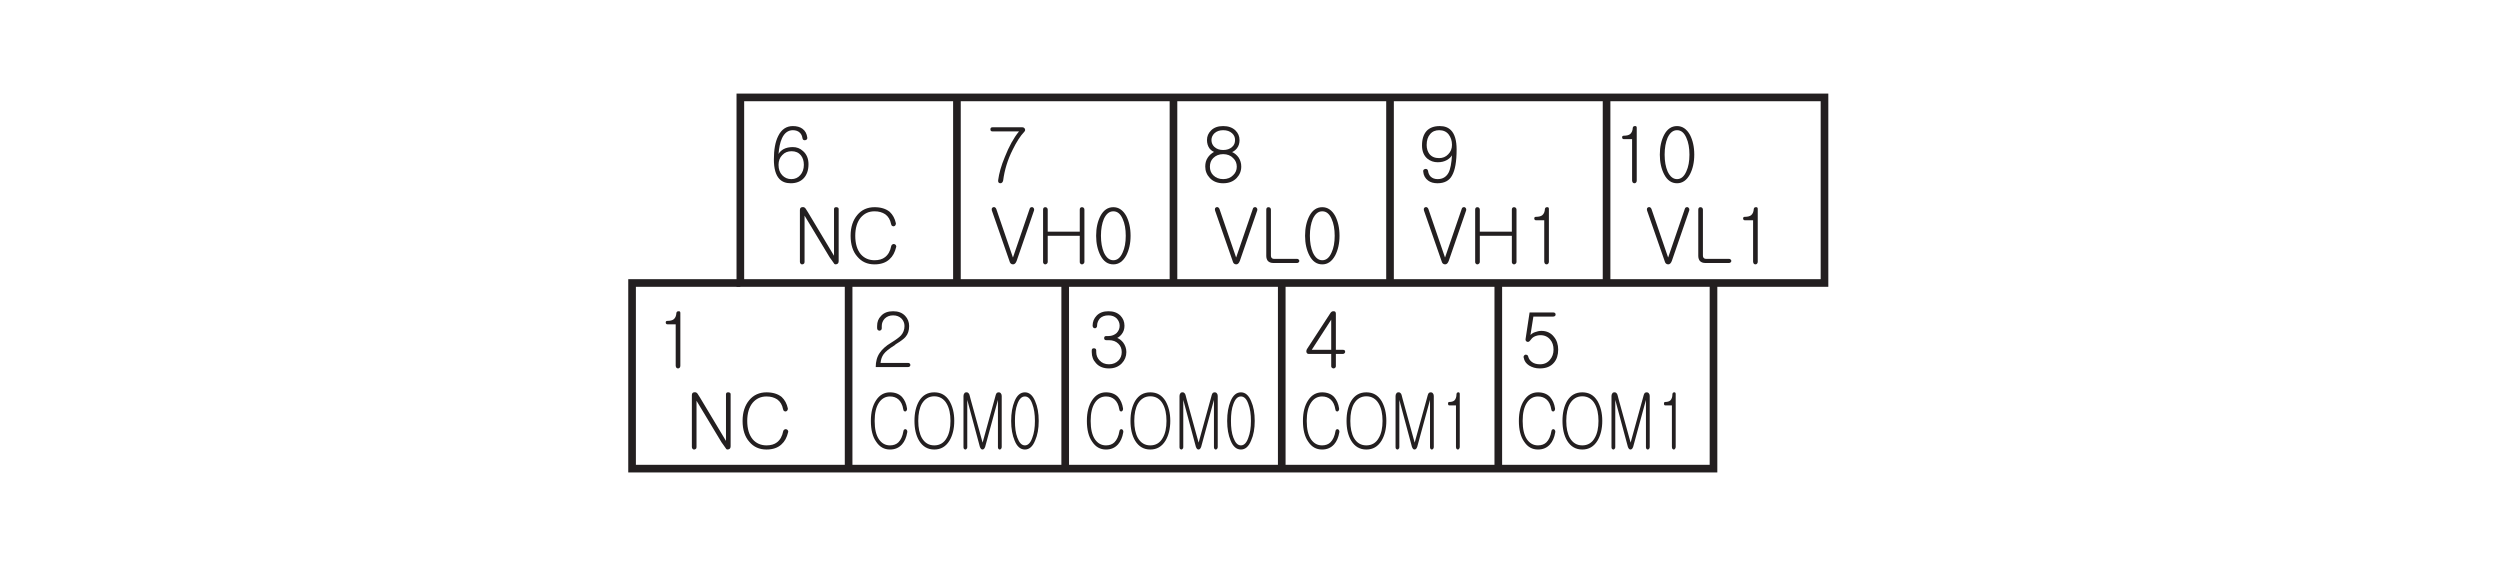 <?xml version="1.0" encoding="UTF-8"?>
<svg xmlns="http://www.w3.org/2000/svg" xmlns:xlink="http://www.w3.org/1999/xlink" width="226.77pt" height="52.34pt" viewBox="0 0 226.77 52.34" version="1.2">
<defs>
<g>
<symbol overflow="visible" id="glyph0-0">
<path style="stroke:none;" d="M 1.375 -0.406 L 5.531 -0.406 L 5.531 -4.547 L 1.375 -4.547 Z M 5.875 -0.062 L 1.031 -0.062 L 1.031 -4.891 L 5.875 -4.891 Z M 5.875 -0.062 "/>
</symbol>
<symbol overflow="visible" id="glyph0-1">
<path style="stroke:none;" d="M 0.969 -4.031 C 0.969 -4.141 1.016 -4.188 1.125 -4.188 C 1.375 -4.188 1.562 -4.234 1.688 -4.328 C 1.844 -4.453 1.922 -4.641 1.938 -4.906 C 1.953 -5 2.016 -5.062 2.125 -5.062 C 2.25 -5.078 2.297 -5.016 2.297 -4.906 L 2.297 -0.125 C 2.297 -0.047 2.281 0.016 2.234 0.062 C 2.188 0.109 2.141 0.125 2.094 0.125 C 2.031 0.125 1.984 0.109 1.938 0.062 C 1.906 0.016 1.875 -0.047 1.875 -0.125 L 1.875 -3.875 L 1.141 -3.875 C 1.031 -3.875 0.984 -3.922 0.969 -4.031 Z M 0.969 -4.031 "/>
</symbol>
<symbol overflow="visible" id="glyph0-2">
<path style="stroke:none;" d="M 3.156 -4.266 C 3.406 -3.781 3.547 -3.188 3.547 -2.469 C 3.547 -1.766 3.406 -1.172 3.156 -0.688 C 2.859 -0.141 2.469 0.125 1.984 0.125 C 1.484 0.125 1.094 -0.141 0.812 -0.688 C 0.562 -1.172 0.422 -1.766 0.422 -2.469 C 0.422 -3.188 0.562 -3.781 0.812 -4.266 C 1.094 -4.797 1.484 -5.062 1.984 -5.062 C 2.469 -5.062 2.859 -4.797 3.156 -4.266 Z M 1.125 -4 C 0.953 -3.594 0.859 -3.078 0.859 -2.469 C 0.859 -1.859 0.953 -1.359 1.125 -0.953 C 1.344 -0.484 1.625 -0.25 1.984 -0.25 C 2.344 -0.25 2.625 -0.484 2.828 -0.953 C 3.016 -1.359 3.109 -1.859 3.109 -2.469 C 3.109 -3.078 3.016 -3.594 2.828 -4 C 2.625 -4.469 2.344 -4.688 1.984 -4.688 C 1.625 -4.688 1.344 -4.469 1.125 -4 Z M 1.125 -4 "/>
</symbol>
<symbol overflow="visible" id="glyph0-3">
<path style="stroke:none;" d="M 3.25 -4.906 C 3.297 -4.875 3.312 -4.828 3.312 -4.766 C 3.312 -4.719 3.297 -4.672 3.266 -4.641 C 3.219 -4.594 3.156 -4.578 3.094 -4.578 L 1.297 -4.578 L 1.031 -2.906 C 1.156 -3.031 1.297 -3.125 1.469 -3.172 C 1.625 -3.234 1.828 -3.281 2.031 -3.281 C 2.5 -3.281 2.891 -3.094 3.156 -2.75 C 3.422 -2.438 3.547 -2.031 3.547 -1.578 C 3.547 -1.094 3.422 -0.703 3.172 -0.406 C 2.875 -0.047 2.453 0.125 1.875 0.125 C 1.5 0.125 1.188 0.031 0.906 -0.141 C 0.641 -0.312 0.469 -0.547 0.422 -0.844 C 0.391 -0.922 0.406 -0.969 0.438 -1.016 C 0.469 -1.078 0.516 -1.109 0.578 -1.125 C 0.625 -1.125 0.672 -1.125 0.719 -1.094 C 0.781 -1.078 0.812 -1.016 0.828 -0.953 C 0.875 -0.75 1 -0.578 1.172 -0.453 C 1.359 -0.312 1.609 -0.25 1.906 -0.25 C 2.281 -0.25 2.578 -0.391 2.797 -0.656 C 3.016 -0.906 3.125 -1.219 3.125 -1.578 C 3.125 -1.938 3.031 -2.25 2.828 -2.484 C 2.609 -2.75 2.312 -2.891 1.938 -2.891 C 1.734 -2.891 1.547 -2.844 1.359 -2.75 C 1.219 -2.672 1.109 -2.562 1.016 -2.422 C 0.922 -2.297 0.828 -2.25 0.719 -2.297 C 0.609 -2.344 0.562 -2.438 0.594 -2.578 L 0.953 -4.953 L 3.094 -4.953 C 3.156 -4.953 3.219 -4.938 3.25 -4.906 Z M 3.25 -4.906 "/>
</symbol>
<symbol overflow="visible" id="glyph0-4">
<path style="stroke:none;" d="M 1.172 -0.609 C 1.391 -0.375 1.672 -0.25 2 -0.25 C 2.344 -0.25 2.609 -0.375 2.812 -0.609 C 3.031 -0.844 3.141 -1.172 3.141 -1.547 C 3.141 -1.906 3.047 -2.188 2.875 -2.406 C 2.672 -2.656 2.391 -2.781 2.031 -2.781 C 1.688 -2.781 1.406 -2.672 1.188 -2.438 C 0.953 -2.203 0.844 -1.906 0.844 -1.547 C 0.844 -1.156 0.953 -0.844 1.172 -0.609 Z M 3 -4.828 C 3.266 -4.641 3.406 -4.375 3.453 -4.016 C 3.469 -3.891 3.406 -3.812 3.266 -3.781 C 3.125 -3.766 3.047 -3.812 3.016 -3.953 C 2.984 -4.172 2.906 -4.344 2.766 -4.469 C 2.625 -4.609 2.406 -4.688 2.141 -4.688 C 1.719 -4.688 1.375 -4.438 1.156 -3.953 C 0.984 -3.578 0.891 -3.109 0.844 -2.531 C 0.953 -2.719 1.109 -2.859 1.297 -2.969 C 1.531 -3.094 1.812 -3.156 2.141 -3.156 C 2.484 -3.156 2.797 -3.047 3.062 -2.797 C 3.391 -2.516 3.562 -2.109 3.562 -1.609 C 3.562 -1.047 3.406 -0.625 3.125 -0.328 C 2.844 -0.031 2.453 0.125 1.953 0.125 C 1.516 0.125 1.172 0 0.922 -0.266 C 0.594 -0.609 0.422 -1.203 0.422 -2.031 C 0.422 -2.922 0.547 -3.625 0.812 -4.156 C 1.109 -4.766 1.562 -5.062 2.141 -5.062 C 2.5 -5.062 2.781 -4.984 3 -4.828 Z M 3 -4.828 "/>
</symbol>
<symbol overflow="visible" id="glyph0-5">
<path style="stroke:none;" d="M 3.094 -4.641 C 3.328 -4.391 3.453 -4.078 3.453 -3.719 C 3.453 -3.312 3.344 -2.984 3.125 -2.734 C 2.984 -2.562 2.688 -2.344 2.25 -2.078 L 2.125 -1.969 C 1.641 -1.672 1.312 -1.406 1.141 -1.172 C 0.984 -0.953 0.891 -0.703 0.859 -0.375 L 3.359 -0.375 C 3.422 -0.375 3.469 -0.359 3.516 -0.312 C 3.547 -0.281 3.562 -0.234 3.562 -0.188 C 3.562 -0.125 3.547 -0.094 3.516 -0.062 C 3.469 -0.016 3.422 0 3.359 0 L 0.422 0 C 0.422 -0.484 0.531 -0.922 0.781 -1.281 C 1 -1.609 1.344 -1.922 1.812 -2.203 C 2.266 -2.484 2.562 -2.703 2.719 -2.875 C 2.922 -3.109 3.031 -3.391 3.031 -3.719 C 3.031 -3.984 2.938 -4.203 2.766 -4.391 C 2.578 -4.578 2.328 -4.688 2 -4.688 C 1.672 -4.688 1.422 -4.578 1.234 -4.391 C 1.062 -4.203 0.969 -3.984 0.969 -3.719 L 0.969 -3.516 C 0.969 -3.453 0.953 -3.406 0.906 -3.359 C 0.859 -3.328 0.812 -3.297 0.766 -3.297 C 0.703 -3.297 0.656 -3.328 0.609 -3.359 C 0.562 -3.406 0.547 -3.469 0.547 -3.547 L 0.547 -3.719 C 0.547 -4.094 0.656 -4.391 0.906 -4.641 C 1.172 -4.938 1.547 -5.062 2 -5.062 C 2.453 -5.062 2.812 -4.938 3.094 -4.641 Z M 3.094 -4.641 "/>
</symbol>
<symbol overflow="visible" id="glyph0-6">
<path style="stroke:none;" d="M 0.469 -4.766 C 0.469 -4.891 0.531 -4.953 0.656 -4.953 L 3.344 -4.953 C 3.469 -4.953 3.547 -4.906 3.594 -4.812 C 3.641 -4.719 3.625 -4.625 3.531 -4.531 C 3.188 -4.172 2.844 -3.641 2.5 -2.938 C 2.031 -2.016 1.75 -1.078 1.625 -0.125 C 1.609 -0.047 1.578 0.016 1.531 0.062 C 1.484 0.109 1.422 0.125 1.359 0.125 C 1.297 0.125 1.25 0.094 1.203 0.047 C 1.172 -0.016 1.156 -0.078 1.172 -0.156 C 1.25 -0.75 1.438 -1.453 1.781 -2.266 C 2.156 -3.219 2.578 -3.984 3.062 -4.578 L 0.656 -4.578 C 0.531 -4.578 0.469 -4.641 0.469 -4.766 Z M 0.469 -4.766 "/>
</symbol>
<symbol overflow="visible" id="glyph0-7">
<path style="stroke:none;" d="M 3.234 -3.047 C 3.109 -2.891 2.969 -2.781 2.797 -2.703 C 3.047 -2.594 3.234 -2.422 3.391 -2.203 C 3.547 -1.953 3.625 -1.688 3.625 -1.391 C 3.625 -0.984 3.484 -0.641 3.203 -0.344 C 2.891 -0.031 2.5 0.125 1.984 0.125 C 1.484 0.125 1.078 -0.031 0.781 -0.344 C 0.5 -0.641 0.359 -0.984 0.359 -1.391 C 0.359 -1.688 0.422 -1.953 0.578 -2.188 C 0.719 -2.406 0.906 -2.578 1.156 -2.719 C 1 -2.781 0.859 -2.891 0.734 -3.047 C 0.594 -3.25 0.516 -3.5 0.516 -3.797 C 0.516 -4.141 0.641 -4.422 0.891 -4.672 C 1.156 -4.938 1.531 -5.062 1.984 -5.062 C 2.438 -5.062 2.812 -4.938 3.094 -4.672 C 3.344 -4.422 3.469 -4.141 3.469 -3.781 C 3.469 -3.5 3.391 -3.25 3.234 -3.047 Z M 1.078 -2.156 C 0.875 -1.953 0.781 -1.688 0.781 -1.375 C 0.781 -1.078 0.875 -0.812 1.078 -0.609 C 1.312 -0.375 1.609 -0.25 1.984 -0.25 C 2.359 -0.25 2.672 -0.375 2.891 -0.609 C 3.109 -0.812 3.219 -1.078 3.219 -1.375 C 3.219 -1.688 3.109 -1.953 2.891 -2.156 C 2.672 -2.391 2.359 -2.516 1.984 -2.516 C 1.609 -2.516 1.312 -2.391 1.078 -2.156 Z M 1.188 -4.406 C 1.016 -4.234 0.922 -4.031 0.922 -3.797 C 0.922 -3.547 1.016 -3.328 1.188 -3.172 C 1.391 -2.984 1.656 -2.891 1.984 -2.891 C 2.328 -2.891 2.594 -2.984 2.797 -3.172 C 2.984 -3.328 3.062 -3.547 3.062 -3.797 C 3.062 -4.031 2.984 -4.234 2.797 -4.406 C 2.594 -4.594 2.328 -4.688 1.984 -4.688 C 1.656 -4.688 1.391 -4.594 1.188 -4.406 Z M 1.188 -4.406 "/>
</symbol>
<symbol overflow="visible" id="glyph0-8">
<path style="stroke:none;" d="M 2.844 -4.297 C 2.641 -4.562 2.344 -4.688 1.984 -4.688 C 1.641 -4.688 1.359 -4.578 1.156 -4.328 C 0.953 -4.094 0.844 -3.766 0.844 -3.344 C 0.844 -3.016 0.938 -2.734 1.094 -2.531 C 1.297 -2.281 1.578 -2.156 1.969 -2.156 C 2.297 -2.156 2.578 -2.266 2.797 -2.5 C 3.031 -2.734 3.141 -3.016 3.141 -3.359 C 3.141 -3.734 3.031 -4.047 2.844 -4.297 Z M 0.969 -0.125 C 0.719 -0.312 0.562 -0.578 0.531 -0.938 C 0.516 -1.078 0.578 -1.141 0.719 -1.172 C 0.844 -1.188 0.938 -1.141 0.969 -1 C 1 -0.781 1.078 -0.609 1.203 -0.484 C 1.359 -0.328 1.578 -0.25 1.844 -0.25 C 2.297 -0.25 2.625 -0.453 2.828 -0.828 C 3 -1.156 3.094 -1.688 3.141 -2.406 C 3.031 -2.234 2.875 -2.094 2.688 -1.984 C 2.438 -1.844 2.172 -1.781 1.844 -1.781 C 1.484 -1.781 1.172 -1.891 0.906 -2.109 C 0.594 -2.375 0.422 -2.781 0.422 -3.297 C 0.422 -3.875 0.562 -4.312 0.844 -4.625 C 1.125 -4.922 1.531 -5.062 2.031 -5.062 C 2.469 -5.062 2.797 -4.938 3.047 -4.688 C 3.391 -4.344 3.562 -3.75 3.562 -2.938 C 3.562 -1.844 3.422 -1.062 3.156 -0.594 C 2.906 -0.109 2.453 0.125 1.828 0.125 C 1.484 0.125 1.188 0.047 0.969 -0.125 Z M 0.969 -0.125 "/>
</symbol>
<symbol overflow="visible" id="glyph0-9">
<path style="stroke:none;" d="M 3.031 -4.656 C 3.266 -4.406 3.391 -4.109 3.391 -3.75 C 3.391 -3.453 3.312 -3.203 3.141 -2.984 C 3.016 -2.828 2.891 -2.719 2.734 -2.641 C 2.938 -2.562 3.109 -2.422 3.266 -2.234 C 3.453 -1.984 3.562 -1.688 3.562 -1.359 C 3.562 -0.969 3.422 -0.625 3.156 -0.344 C 2.859 -0.031 2.469 0.125 1.984 0.125 C 1.484 0.125 1.094 -0.031 0.812 -0.344 C 0.547 -0.625 0.422 -0.953 0.422 -1.359 L 0.422 -1.5 C 0.422 -1.562 0.438 -1.625 0.469 -1.656 C 0.516 -1.688 0.562 -1.703 0.625 -1.703 C 0.672 -1.703 0.719 -1.688 0.766 -1.656 C 0.812 -1.625 0.828 -1.562 0.828 -1.5 L 0.828 -1.359 C 0.828 -1.062 0.938 -0.812 1.125 -0.609 C 1.328 -0.375 1.625 -0.25 1.984 -0.25 C 2.344 -0.25 2.641 -0.375 2.859 -0.609 C 3.047 -0.812 3.141 -1.062 3.141 -1.359 C 3.141 -1.656 3.047 -1.906 2.844 -2.109 C 2.625 -2.328 2.344 -2.438 1.969 -2.438 L 1.734 -2.438 C 1.609 -2.438 1.547 -2.5 1.547 -2.625 C 1.547 -2.75 1.609 -2.812 1.734 -2.812 L 1.938 -2.812 C 2.25 -2.812 2.5 -2.922 2.688 -3.094 C 2.859 -3.281 2.953 -3.484 2.953 -3.75 C 2.953 -4 2.859 -4.219 2.688 -4.406 C 2.5 -4.594 2.25 -4.688 1.938 -4.688 C 1.609 -4.688 1.344 -4.594 1.156 -4.406 C 1 -4.219 0.906 -4 0.906 -3.75 C 0.906 -3.672 0.891 -3.625 0.844 -3.578 C 0.812 -3.547 0.766 -3.516 0.719 -3.516 C 0.656 -3.516 0.594 -3.547 0.562 -3.578 C 0.531 -3.625 0.5 -3.672 0.5 -3.75 C 0.5 -4.109 0.625 -4.406 0.859 -4.656 C 1.125 -4.938 1.484 -5.062 1.938 -5.062 C 2.391 -5.062 2.75 -4.938 3.031 -4.656 Z M 3.031 -4.656 "/>
</symbol>
<symbol overflow="visible" id="glyph0-10">
<path style="stroke:none;" d="M 0.781 -1.562 L 2.547 -1.562 L 2.547 -4.297 Z M 2.781 -5.062 C 2.906 -5.062 2.969 -4.984 2.969 -4.844 L 2.969 -1.562 L 3.625 -1.562 C 3.688 -1.562 3.734 -1.547 3.766 -1.516 C 3.797 -1.484 3.812 -1.438 3.812 -1.375 C 3.812 -1.328 3.797 -1.297 3.75 -1.25 C 3.719 -1.219 3.672 -1.188 3.609 -1.188 L 2.969 -1.188 L 2.969 -0.078 C 2.969 -0.016 2.953 0.031 2.906 0.062 C 2.859 0.109 2.812 0.125 2.766 0.125 C 2.703 0.125 2.656 0.109 2.609 0.062 C 2.562 0.031 2.547 -0.016 2.547 -0.078 L 2.547 -1.188 L 0.516 -1.188 C 0.391 -1.188 0.328 -1.25 0.297 -1.359 C 0.281 -1.453 0.297 -1.562 0.375 -1.672 L 2.469 -4.891 C 2.547 -5.016 2.656 -5.078 2.781 -5.062 Z M 2.781 -5.062 "/>
</symbol>
<symbol overflow="visible" id="glyph0-11">
<path style="stroke:none;" d="M 0.156 -4.766 C 0.141 -4.828 0.141 -4.906 0.156 -4.953 C 0.188 -5.016 0.234 -5.047 0.281 -5.062 C 0.344 -5.078 0.391 -5.078 0.438 -5.047 C 0.5 -5.016 0.531 -4.969 0.562 -4.891 L 2.062 -0.516 L 2.078 -0.516 L 3.578 -4.891 C 3.594 -4.969 3.625 -5.016 3.688 -5.047 C 3.734 -5.062 3.797 -5.078 3.859 -5.062 C 3.906 -5.031 3.938 -5 3.969 -4.953 C 4 -4.906 4 -4.828 3.984 -4.766 L 2.406 -0.188 C 2.328 0.016 2.219 0.125 2.078 0.125 C 1.906 0.125 1.797 0.016 1.75 -0.188 Z M 0.156 -4.766 "/>
</symbol>
<symbol overflow="visible" id="glyph0-12">
<path style="stroke:none;" d="M 0.719 -5.016 C 0.75 -5.047 0.797 -5.062 0.859 -5.062 C 0.906 -5.062 0.953 -5.047 1 -5.016 C 1.047 -4.969 1.078 -4.922 1.078 -4.844 L 1.078 -0.672 C 1.078 -0.594 1.094 -0.516 1.141 -0.469 C 1.188 -0.406 1.266 -0.375 1.375 -0.375 L 3.438 -0.375 C 3.516 -0.375 3.562 -0.359 3.594 -0.312 C 3.625 -0.281 3.656 -0.234 3.656 -0.188 C 3.656 -0.125 3.625 -0.094 3.594 -0.062 C 3.562 -0.016 3.516 0 3.438 0 L 1.297 0 C 1.078 0 0.922 -0.062 0.797 -0.188 C 0.703 -0.312 0.656 -0.469 0.656 -0.641 L 0.656 -4.844 C 0.656 -4.922 0.672 -4.969 0.719 -5.016 Z M 0.719 -5.016 "/>
</symbol>
<symbol overflow="visible" id="glyph0-13">
<path style="stroke:none;" d="M 0.844 -5.062 C 0.984 -5.094 1.094 -5.047 1.172 -4.938 L 1.391 -4.594 L 3.75 -0.656 L 3.75 -4.891 C 3.75 -4.938 3.766 -5 3.812 -5.031 C 3.859 -5.062 3.906 -5.062 3.969 -5.062 C 4.016 -5.062 4.062 -5.062 4.109 -5.016 C 4.156 -5 4.172 -4.938 4.172 -4.891 L 4.172 -0.172 C 4.172 -0.016 4.109 0.078 3.984 0.109 C 3.875 0.141 3.781 0.125 3.734 0.016 L 3.344 -0.531 L 1.078 -4.297 L 1.078 -0.109 C 1.078 -0.031 1.062 0.031 1.016 0.062 C 0.969 0.109 0.922 0.125 0.859 0.125 C 0.797 0.125 0.75 0.109 0.719 0.062 C 0.672 0.016 0.656 -0.047 0.656 -0.109 L 0.656 -4.797 C 0.656 -4.953 0.719 -5.047 0.844 -5.062 Z M 0.844 -5.062 "/>
</symbol>
<symbol overflow="visible" id="glyph0-14">
<path style="stroke:none;" d="M 3.969 -4.641 C 4.25 -4.375 4.438 -4.031 4.531 -3.594 C 4.531 -3.531 4.516 -3.484 4.484 -3.422 C 4.453 -3.375 4.406 -3.344 4.344 -3.328 C 4.297 -3.328 4.234 -3.328 4.203 -3.359 C 4.141 -3.391 4.109 -3.453 4.094 -3.531 C 4.016 -3.922 3.844 -4.219 3.562 -4.422 C 3.297 -4.594 2.984 -4.688 2.594 -4.688 C 2.078 -4.688 1.672 -4.5 1.344 -4.125 C 1.016 -3.734 0.844 -3.172 0.844 -2.469 C 0.844 -1.75 1.016 -1.188 1.344 -0.797 C 1.656 -0.438 2.078 -0.25 2.594 -0.25 C 2.984 -0.25 3.312 -0.344 3.547 -0.531 C 3.828 -0.75 4.016 -1.078 4.109 -1.547 C 4.125 -1.609 4.172 -1.672 4.219 -1.688 C 4.266 -1.719 4.328 -1.734 4.375 -1.719 C 4.453 -1.703 4.484 -1.672 4.531 -1.609 C 4.562 -1.562 4.578 -1.5 4.547 -1.422 C 4.438 -0.969 4.25 -0.609 3.953 -0.344 C 3.625 -0.031 3.156 0.125 2.594 0.125 C 1.938 0.125 1.422 -0.109 1.031 -0.578 C 0.625 -1.031 0.422 -1.672 0.422 -2.469 C 0.422 -3.25 0.625 -3.875 1.031 -4.359 C 1.422 -4.828 1.953 -5.062 2.594 -5.062 C 3.156 -5.062 3.625 -4.922 3.969 -4.641 Z M 3.969 -4.641 "/>
</symbol>
<symbol overflow="visible" id="glyph0-15">
<path style="stroke:none;" d="M 0.719 -5.016 C 0.75 -5.047 0.797 -5.062 0.859 -5.062 C 0.906 -5.062 0.953 -5.047 1 -5.016 C 1.047 -4.969 1.078 -4.922 1.078 -4.844 L 1.078 -2.844 L 3.984 -2.844 L 3.984 -4.844 C 3.984 -4.922 4 -4.969 4.047 -5.016 C 4.078 -5.047 4.125 -5.062 4.188 -5.062 C 4.234 -5.062 4.281 -5.047 4.328 -5.016 C 4.375 -4.969 4.406 -4.922 4.406 -4.844 L 4.406 -0.094 C 4.406 -0.016 4.375 0.031 4.328 0.062 C 4.281 0.109 4.234 0.125 4.188 0.125 C 4.125 0.125 4.078 0.109 4.047 0.062 C 4 0.031 3.984 -0.016 3.984 -0.094 L 3.984 -2.469 L 1.078 -2.469 L 1.078 -0.094 C 1.078 -0.016 1.047 0.031 1 0.062 C 0.953 0.109 0.906 0.125 0.859 0.125 C 0.797 0.125 0.75 0.109 0.719 0.062 C 0.672 0.031 0.656 -0.016 0.656 -0.094 L 0.656 -4.844 C 0.656 -4.922 0.672 -4.969 0.719 -5.016 Z M 0.719 -5.016 "/>
</symbol>
<symbol overflow="visible" id="glyph1-0">
<path style="stroke:none;" d="M 1.094 -0.406 L 4.438 -0.406 L 4.438 -4.547 L 1.094 -4.547 Z M 4.703 -0.062 L 0.828 -0.062 L 0.828 -4.891 L 4.703 -4.891 Z M 4.703 -0.062 "/>
</symbol>
<symbol overflow="visible" id="glyph1-1">
<path style="stroke:none;" d="M 3.172 -4.641 C 3.406 -4.375 3.562 -4.031 3.625 -3.594 C 3.625 -3.531 3.625 -3.484 3.594 -3.422 C 3.562 -3.375 3.531 -3.344 3.484 -3.328 C 3.438 -3.328 3.391 -3.328 3.359 -3.359 C 3.312 -3.391 3.297 -3.453 3.281 -3.531 C 3.219 -3.922 3.078 -4.219 2.844 -4.422 C 2.641 -4.594 2.391 -4.688 2.078 -4.688 C 1.672 -4.688 1.328 -4.5 1.078 -4.125 C 0.812 -3.734 0.688 -3.172 0.688 -2.469 C 0.688 -1.75 0.812 -1.188 1.078 -0.797 C 1.328 -0.438 1.656 -0.25 2.078 -0.25 C 2.391 -0.25 2.656 -0.344 2.844 -0.531 C 3.062 -0.75 3.219 -1.078 3.297 -1.547 C 3.312 -1.609 3.328 -1.672 3.375 -1.688 C 3.422 -1.719 3.469 -1.734 3.5 -1.719 C 3.562 -1.703 3.594 -1.672 3.625 -1.609 C 3.656 -1.562 3.656 -1.5 3.641 -1.422 C 3.562 -0.969 3.406 -0.609 3.172 -0.344 C 2.891 -0.031 2.531 0.125 2.078 0.125 C 1.547 0.125 1.141 -0.109 0.828 -0.578 C 0.5 -1.031 0.344 -1.672 0.344 -2.469 C 0.344 -3.25 0.5 -3.875 0.828 -4.359 C 1.141 -4.828 1.562 -5.062 2.078 -5.062 C 2.531 -5.062 2.906 -4.922 3.172 -4.641 Z M 3.172 -4.641 "/>
</symbol>
<symbol overflow="visible" id="glyph1-2">
<path style="stroke:none;" d="M 3.5 -4.281 C 3.781 -3.797 3.938 -3.203 3.938 -2.469 C 3.938 -1.75 3.781 -1.141 3.5 -0.672 C 3.172 -0.141 2.719 0.125 2.125 0.125 C 1.531 0.125 1.078 -0.141 0.75 -0.672 C 0.469 -1.141 0.328 -1.75 0.328 -2.469 C 0.328 -3.203 0.469 -3.797 0.75 -4.281 C 1.078 -4.812 1.531 -5.062 2.125 -5.062 C 2.719 -5.062 3.172 -4.812 3.5 -4.281 Z M 1 -4.031 C 0.781 -3.641 0.672 -3.125 0.672 -2.469 C 0.672 -1.828 0.781 -1.312 1 -0.922 C 1.266 -0.469 1.641 -0.25 2.125 -0.25 C 2.609 -0.25 3 -0.469 3.25 -0.922 C 3.484 -1.312 3.594 -1.844 3.594 -2.469 C 3.594 -3.109 3.484 -3.625 3.25 -4.031 C 3 -4.469 2.609 -4.703 2.125 -4.703 C 1.641 -4.703 1.266 -4.469 1 -4.031 Z M 1 -4.031 "/>
</symbol>
<symbol overflow="visible" id="glyph1-3">
<path style="stroke:none;" d="M 0.594 -4.969 C 0.625 -5.031 0.688 -5.062 0.75 -5.062 C 0.828 -5.078 0.891 -5.062 0.938 -5.016 C 1 -4.969 1.047 -4.906 1.062 -4.828 L 1.172 -4.406 L 2.25 -0.5 L 3.328 -4.406 L 3.438 -4.812 C 3.453 -4.891 3.5 -4.969 3.547 -5.016 C 3.609 -5.062 3.672 -5.062 3.734 -5.062 C 3.812 -5.062 3.859 -5.031 3.906 -4.969 C 3.953 -4.922 3.984 -4.828 3.984 -4.734 L 3.984 -0.094 C 3.984 -0.016 3.953 0.031 3.922 0.062 C 3.891 0.109 3.844 0.125 3.812 0.125 C 3.75 0.125 3.719 0.109 3.688 0.062 C 3.656 0.031 3.641 -0.016 3.641 -0.094 L 3.641 -4.375 L 2.484 -0.125 C 2.422 0.047 2.344 0.125 2.234 0.125 C 2.141 0.125 2.062 0.047 2 -0.125 L 0.859 -4.375 L 0.859 -0.094 C 0.859 -0.016 0.844 0.031 0.797 0.062 C 0.766 0.109 0.734 0.125 0.688 0.125 C 0.641 0.125 0.609 0.109 0.562 0.062 C 0.531 0.031 0.516 -0.016 0.516 -0.094 L 0.516 -4.734 C 0.516 -4.828 0.547 -4.922 0.594 -4.969 Z M 0.594 -4.969 "/>
</symbol>
<symbol overflow="visible" id="glyph1-4">
<path style="stroke:none;" d="M 0.781 -4.031 C 0.781 -4.141 0.812 -4.188 0.891 -4.188 C 1.094 -4.188 1.25 -4.234 1.359 -4.328 C 1.484 -4.453 1.547 -4.641 1.547 -4.906 C 1.562 -5 1.609 -5.062 1.703 -5.062 C 1.797 -5.078 1.844 -5.016 1.844 -4.906 L 1.844 -0.125 C 1.844 -0.047 1.828 0.016 1.781 0.062 C 1.75 0.109 1.719 0.125 1.672 0.125 C 1.625 0.125 1.594 0.109 1.547 0.062 C 1.516 0.016 1.5 -0.047 1.5 -0.125 L 1.5 -3.875 L 0.906 -3.875 C 0.828 -3.875 0.781 -3.922 0.781 -4.031 Z M 0.781 -4.031 "/>
</symbol>
<symbol overflow="visible" id="glyph1-5">
<path style="stroke:none;" d="M 2.516 -4.266 C 2.734 -3.781 2.844 -3.188 2.844 -2.469 C 2.844 -1.766 2.734 -1.172 2.516 -0.688 C 2.297 -0.141 1.984 0.125 1.594 0.125 C 1.188 0.125 0.875 -0.141 0.656 -0.688 C 0.453 -1.172 0.344 -1.766 0.344 -2.469 C 0.344 -3.188 0.453 -3.781 0.656 -4.266 C 0.875 -4.797 1.188 -5.062 1.594 -5.062 C 1.984 -5.062 2.297 -4.797 2.516 -4.266 Z M 0.906 -4 C 0.75 -3.594 0.688 -3.078 0.688 -2.469 C 0.688 -1.859 0.75 -1.359 0.906 -0.953 C 1.078 -0.484 1.297 -0.25 1.594 -0.25 C 1.875 -0.25 2.109 -0.484 2.266 -0.953 C 2.422 -1.359 2.5 -1.859 2.5 -2.469 C 2.5 -3.078 2.422 -3.594 2.266 -4 C 2.109 -4.469 1.875 -4.688 1.594 -4.688 C 1.297 -4.688 1.078 -4.469 0.906 -4 Z M 0.906 -4 "/>
</symbol>
</g>
</defs>
<g id="surface1">
<g style="fill:rgb(13.73%,12.16%,12.549%);fill-opacity:1;">
  <use xlink:href="#glyph0-1" x="146.168" y="16.498"/>
</g>
<g style="fill:rgb(13.73%,12.16%,12.549%);fill-opacity:1;">
  <use xlink:href="#glyph0-2" x="150.137" y="16.498"/>
</g>
<g style="fill:rgb(13.73%,12.16%,12.549%);fill-opacity:1;">
  <use xlink:href="#glyph0-3" x="137.793" y="33.294"/>
</g>
<g style="fill:rgb(13.73%,12.16%,12.549%);fill-opacity:1;">
  <use xlink:href="#glyph0-4" x="69.775" y="16.498"/>
</g>
<g style="fill:rgb(13.73%,12.16%,12.549%);fill-opacity:1;">
  <use xlink:href="#glyph0-1" x="59.416" y="33.294"/>
</g>
<g style="fill:rgb(13.73%,12.16%,12.549%);fill-opacity:1;">
  <use xlink:href="#glyph0-5" x="79.014" y="33.294"/>
</g>
<g style="fill:rgb(13.73%,12.16%,12.549%);fill-opacity:1;">
  <use xlink:href="#glyph0-6" x="89.369" y="16.498"/>
</g>
<g style="fill:rgb(13.73%,12.16%,12.549%);fill-opacity:1;">
  <use xlink:href="#glyph0-7" x="108.967" y="16.498"/>
</g>
<g style="fill:rgb(13.73%,12.16%,12.549%);fill-opacity:1;">
  <use xlink:href="#glyph0-8" x="128.565" y="16.498"/>
</g>
<g style="fill:rgb(13.73%,12.16%,12.549%);fill-opacity:1;">
  <use xlink:href="#glyph0-9" x="98.608" y="33.294"/>
</g>
<g style="fill:rgb(13.73%,12.16%,12.549%);fill-opacity:1;">
  <use xlink:href="#glyph0-10" x="118.205" y="33.294"/>
</g>
<path style="fill:none;stroke-width:7;stroke-linecap:butt;stroke-linejoin:miter;stroke:rgb(13.73%,12.16%,12.549%);stroke-opacity:1;stroke-miterlimit:4;" d="M 665.222 262.811 L 1658.568 262.811 L 1658.568 432.858 L 665.222 432.858 Z M 665.222 262.811 " transform="matrix(0.099,0,0,-0.099,1.298,51.688)"/>
<path style="fill:none;stroke-width:7;stroke-linecap:butt;stroke-linejoin:miter;stroke:rgb(13.73%,12.16%,12.549%);stroke-opacity:1;stroke-miterlimit:4;" d="M 863.67 262.811 L 863.67 432.858 " transform="matrix(0.099,0,0,-0.099,1.298,51.688)"/>
<path style="fill:none;stroke-width:7;stroke-linecap:butt;stroke-linejoin:miter;stroke:rgb(13.73%,12.16%,12.549%);stroke-opacity:1;stroke-miterlimit:4;" d="M 1062.078 262.811 L 1062.078 432.858 " transform="matrix(0.099,0,0,-0.099,1.298,51.688)"/>
<path style="fill:none;stroke-width:7;stroke-linecap:butt;stroke-linejoin:miter;stroke:rgb(13.73%,12.16%,12.549%);stroke-opacity:1;stroke-miterlimit:4;" d="M 1260.486 262.811 L 1260.486 432.858 " transform="matrix(0.099,0,0,-0.099,1.298,51.688)"/>
<path style="fill:none;stroke-width:7;stroke-linecap:butt;stroke-linejoin:miter;stroke:rgb(13.73%,12.16%,12.549%);stroke-opacity:1;stroke-miterlimit:4;" d="M 1458.894 262.811 L 1458.894 432.858 " transform="matrix(0.099,0,0,-0.099,1.298,51.688)"/>
<path style="fill:none;stroke-width:7;stroke-linecap:butt;stroke-linejoin:miter;stroke:rgb(13.73%,12.16%,12.549%);stroke-opacity:1;stroke-miterlimit:4;" d="M 1556.872 262.811 L 1556.872 92.724 L 566.018 92.724 L 566.018 262.811 L 665.222 262.811 " transform="matrix(0.099,0,0,-0.099,1.298,51.688)"/>
<path style="fill:none;stroke-width:7;stroke-linecap:butt;stroke-linejoin:miter;stroke:rgb(13.73%,12.16%,12.549%);stroke-opacity:1;stroke-miterlimit:4;" d="M 764.426 92.724 L 764.426 262.811 " transform="matrix(0.099,0,0,-0.099,1.298,51.688)"/>
<path style="fill:none;stroke-width:7;stroke-linecap:butt;stroke-linejoin:miter;stroke:rgb(13.73%,12.16%,12.549%);stroke-opacity:1;stroke-miterlimit:4;" d="M 962.874 92.724 L 962.874 262.811 " transform="matrix(0.099,0,0,-0.099,1.298,51.688)"/>
<path style="fill:none;stroke-width:7;stroke-linecap:butt;stroke-linejoin:miter;stroke:rgb(13.73%,12.16%,12.549%);stroke-opacity:1;stroke-miterlimit:4;" d="M 1161.282 92.724 L 1161.282 262.811 " transform="matrix(0.099,0,0,-0.099,1.298,51.688)"/>
<path style="fill:none;stroke-width:7;stroke-linecap:butt;stroke-linejoin:miter;stroke:rgb(13.73%,12.16%,12.549%);stroke-opacity:1;stroke-miterlimit:4;" d="M 1359.69 92.724 L 1359.69 262.811 " transform="matrix(0.099,0,0,-0.099,1.298,51.688)"/>
<g style="fill:rgb(13.73%,12.16%,12.549%);fill-opacity:1;">
  <use xlink:href="#glyph0-11" x="149.243" y="23.856"/>
  <use xlink:href="#glyph0-12" x="153.391" y="23.856"/>
  <use xlink:href="#glyph0-1" x="157.144" y="23.856"/>
</g>
<g style="fill:rgb(13.73%,12.16%,12.549%);fill-opacity:1;">
  <use xlink:href="#glyph1-1" x="137.43" y="40.65"/>
  <use xlink:href="#glyph1-2" x="141.401" y="40.65"/>
  <use xlink:href="#glyph1-3" x="145.659" y="40.65"/>
  <use xlink:href="#glyph1-4" x="150.155" y="40.65"/>
</g>
<g style="fill:rgb(13.73%,12.16%,12.549%);fill-opacity:1;">
  <use xlink:href="#glyph0-13" x="71.902" y="23.856"/>
</g>
<g style="fill:rgb(13.73%,12.16%,12.549%);fill-opacity:1;">
  <use xlink:href="#glyph0-14" x="76.735" y="23.856"/>
</g>
<g style="fill:rgb(13.73%,12.16%,12.549%);fill-opacity:1;">
  <use xlink:href="#glyph0-13" x="62.102" y="40.65"/>
</g>
<g style="fill:rgb(13.73%,12.16%,12.549%);fill-opacity:1;">
  <use xlink:href="#glyph0-14" x="66.936" y="40.65"/>
</g>
<g style="fill:rgb(13.73%,12.16%,12.549%);fill-opacity:1;">
  <use xlink:href="#glyph1-1" x="78.651" y="40.65"/>
  <use xlink:href="#glyph1-2" x="82.621" y="40.65"/>
  <use xlink:href="#glyph1-3" x="86.88" y="40.65"/>
  <use xlink:href="#glyph1-5" x="91.376" y="40.65"/>
</g>
<g style="fill:rgb(13.73%,12.16%,12.549%);fill-opacity:1;">
  <use xlink:href="#glyph0-11" x="89.812" y="23.856"/>
  <use xlink:href="#glyph0-15" x="93.959" y="23.856"/>
  <use xlink:href="#glyph0-2" x="99.006" y="23.856"/>
</g>
<g style="fill:rgb(13.73%,12.16%,12.549%);fill-opacity:1;">
  <use xlink:href="#glyph0-11" x="110.057" y="23.856"/>
  <use xlink:href="#glyph0-12" x="114.205" y="23.856"/>
  <use xlink:href="#glyph0-2" x="117.958" y="23.856"/>
</g>
<g style="fill:rgb(13.73%,12.16%,12.549%);fill-opacity:1;">
  <use xlink:href="#glyph0-11" x="129.006" y="23.856"/>
  <use xlink:href="#glyph0-15" x="133.153" y="23.856"/>
  <use xlink:href="#glyph0-1" x="138.2" y="23.856"/>
</g>
<g style="fill:rgb(13.73%,12.16%,12.549%);fill-opacity:1;">
  <use xlink:href="#glyph1-1" x="98.245" y="40.65"/>
  <use xlink:href="#glyph1-2" x="102.216" y="40.65"/>
  <use xlink:href="#glyph1-3" x="106.474" y="40.65"/>
  <use xlink:href="#glyph1-5" x="110.97" y="40.65"/>
</g>
<g style="fill:rgb(13.73%,12.16%,12.549%);fill-opacity:1;">
  <use xlink:href="#glyph1-1" x="117.843" y="40.65"/>
  <use xlink:href="#glyph1-2" x="121.814" y="40.65"/>
  <use xlink:href="#glyph1-3" x="126.072" y="40.65"/>
  <use xlink:href="#glyph1-4" x="130.568" y="40.65"/>
</g>
</g>
</svg>
